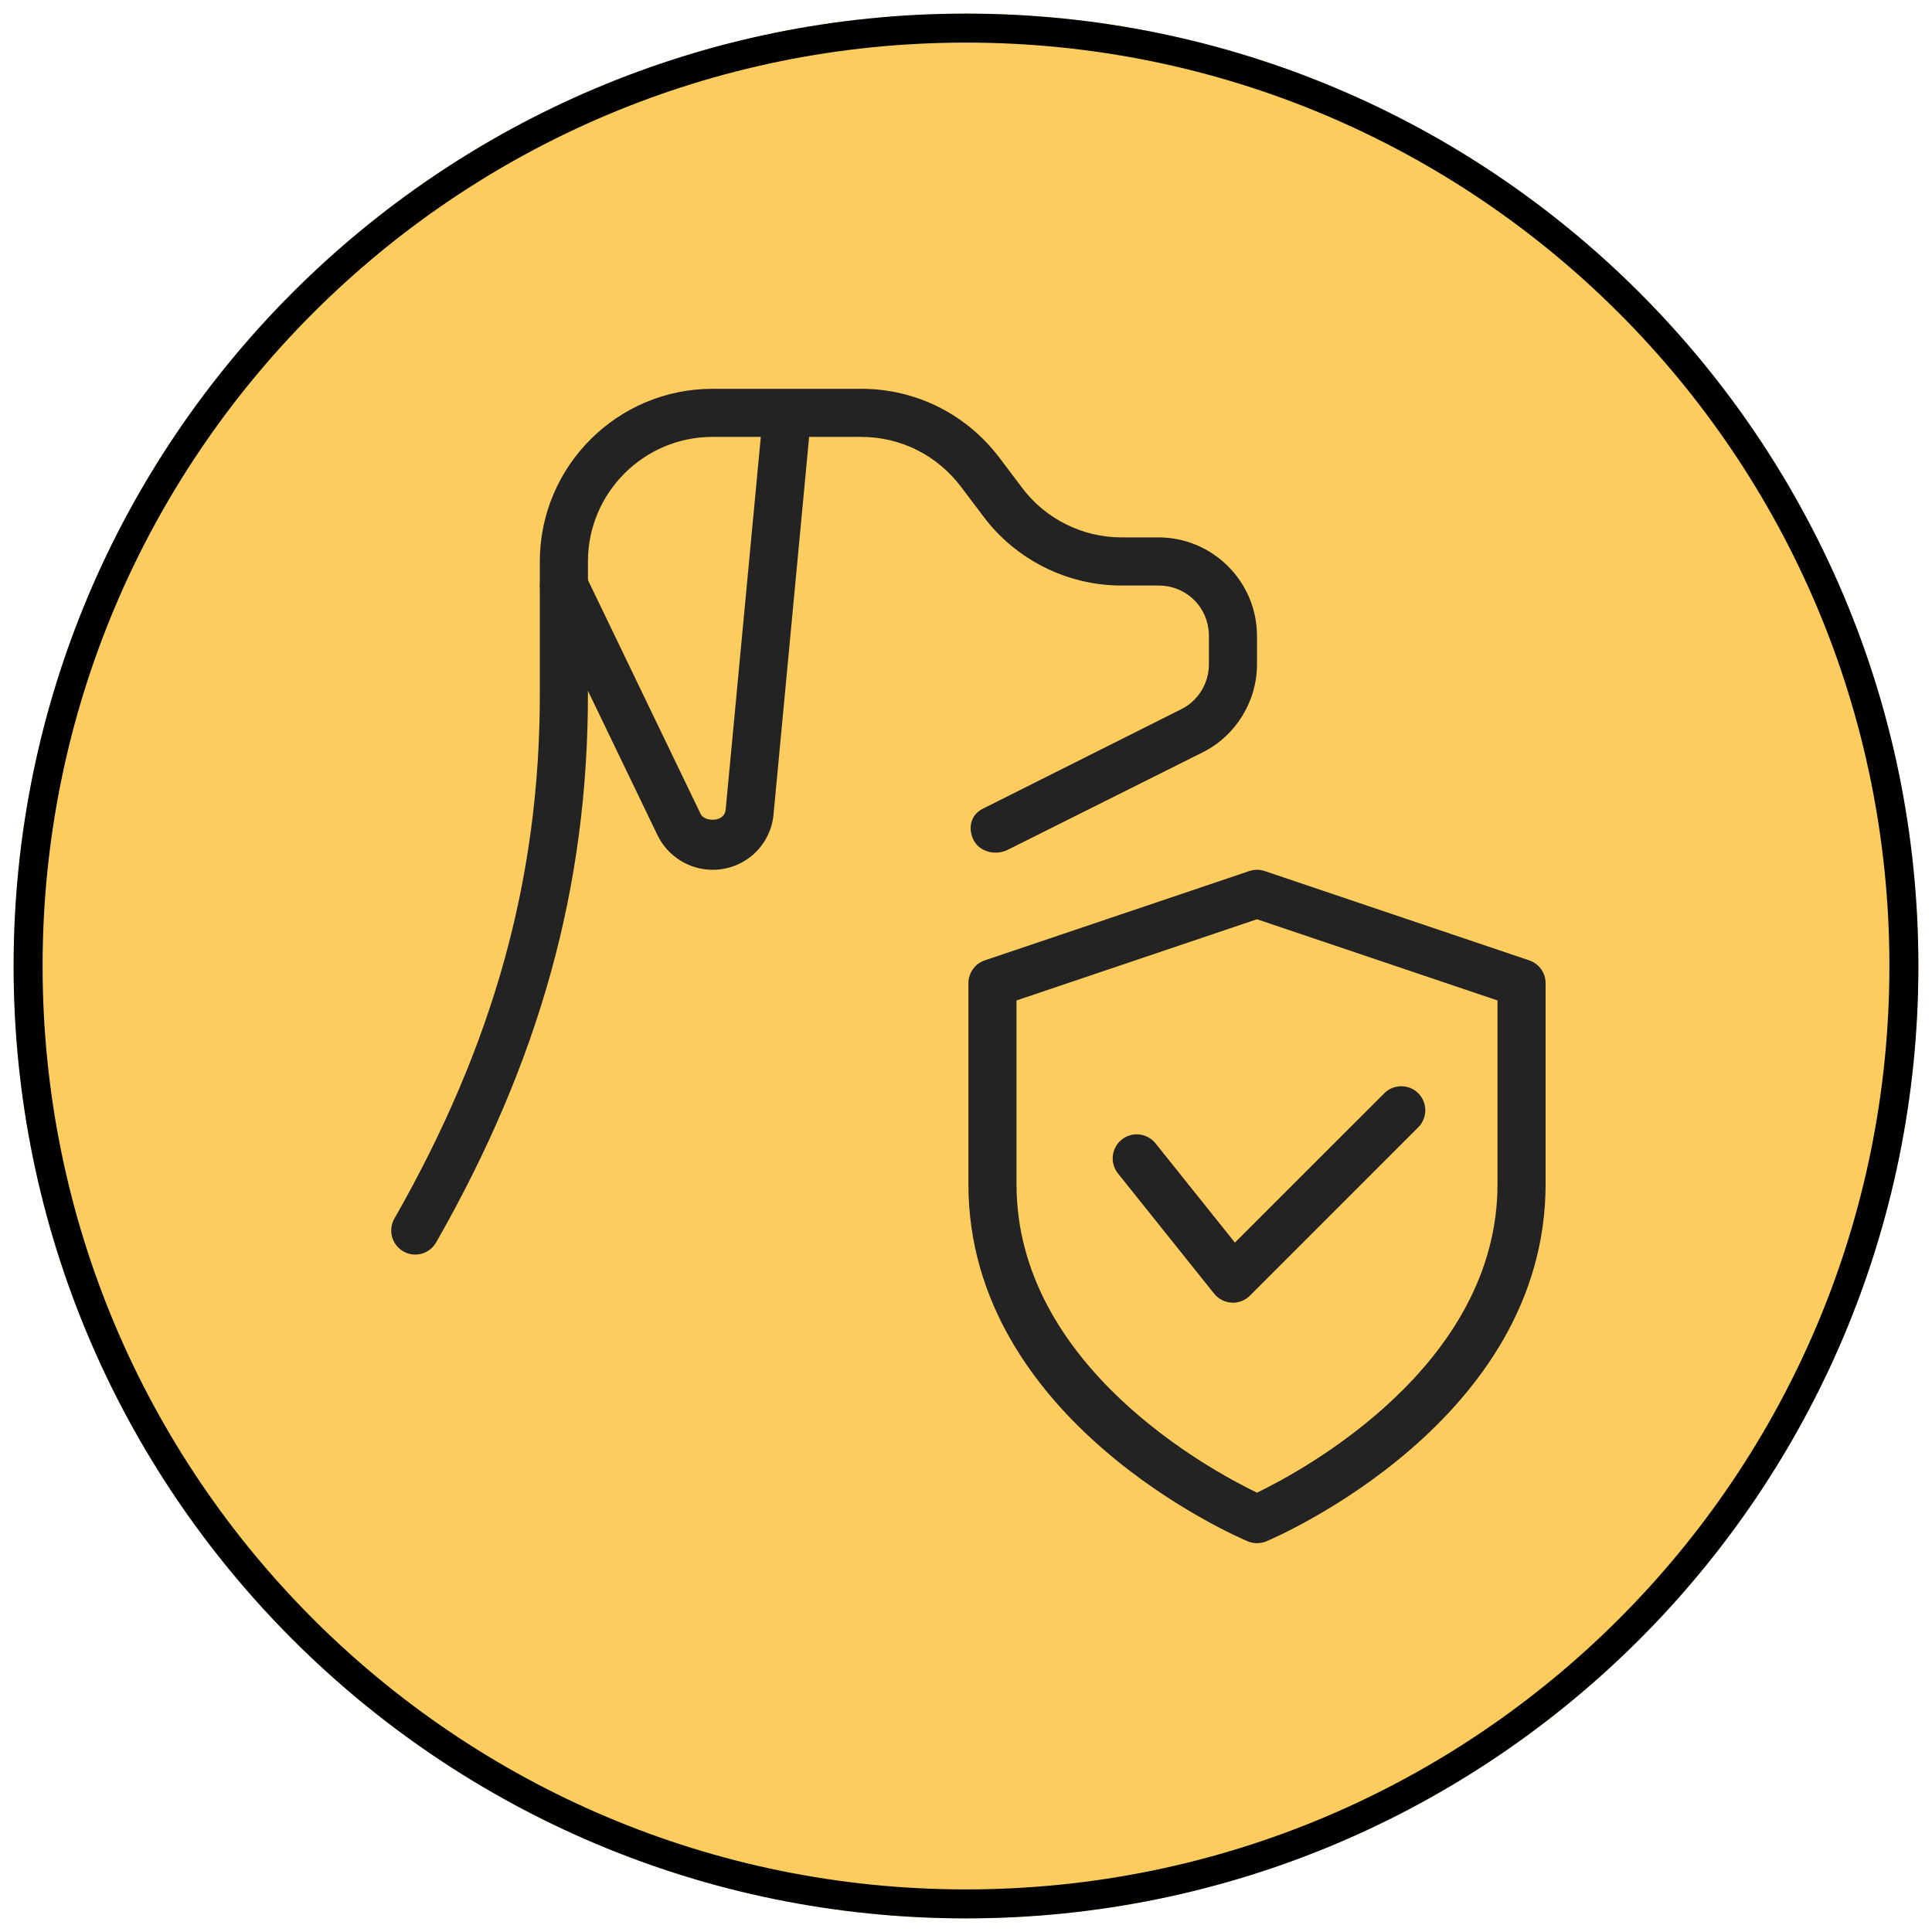 <svg xmlns="http://www.w3.org/2000/svg" xmlns:xlink="http://www.w3.org/1999/xlink" width="1000" zoomAndPan="magnify" viewBox="0 0 750 750" height="1000" preserveAspectRatio="xMidYMid meet" version="1.0"><defs><clipPath id="42affa8ce4"><path d="M 5.285 5.285 L 744.715 5.285 L 744.715 744.715 L 5.285 744.715 Z M 5.285 5.285 " clip-rule="nonzero"/></clipPath><clipPath id="471d364e9f"><path d="M 375 5.285 C 170.812 5.285 5.285 170.812 5.285 375 C 5.285 579.188 170.812 744.715 375 744.715 C 579.188 744.715 744.715 579.188 744.715 375 C 744.715 170.812 579.188 5.285 375 5.285 Z M 375 5.285 " clip-rule="nonzero"/></clipPath><clipPath id="048078b790"><path d="M 375 337 L 600 337 L 600 599.344 L 375 599.344 Z M 375 337 " clip-rule="nonzero"/></clipPath><clipPath id="cf6f5a7790"><path d="M 151 150.844 L 488 150.844 L 488 488 L 151 488 Z M 151 150.844 " clip-rule="nonzero"/></clipPath></defs><g clip-path="url(#42affa8ce4)"><g clip-path="url(#471d364e9f)"><path fill="#fccc5e" d="M 5.285 5.285 L 744.715 5.285 L 744.715 744.715 L 5.285 744.715 Z M 5.285 5.285 " fill-opacity="1" fill-rule="nonzero"/><path stroke-linecap="butt" transform="matrix(0.75, 0, 0, 0.75, 5.284, 5.284)" fill="none" stroke-linejoin="miter" d="M 492.955 0.001 C 220.705 0.001 0.002 220.705 0.002 492.955 C 0.002 765.205 220.705 985.908 492.955 985.908 C 765.205 985.908 985.908 765.205 985.908 492.955 C 985.908 220.705 765.205 0.001 492.955 0.001 Z M 492.955 0.001 " stroke="#000000" stroke-width="30" stroke-opacity="1" stroke-miterlimit="4"/></g></g><g clip-path="url(#048078b790)"><path fill="#242323" d="M 487.965 599.066 C 486.734 599.066 485.504 598.824 484.344 598.32 C 479.902 596.473 375.934 551.527 375.934 459.695 L 375.934 381.664 C 375.934 377.672 378.492 374.105 382.281 372.816 L 484.98 338.141 C 486.922 337.488 489.012 337.488 490.953 338.141 L 593.652 372.816 C 597.441 374.086 600 377.652 600 381.664 L 600 459.695 C 600 551.527 496.031 596.473 491.59 598.34 C 490.43 598.824 489.199 599.066 487.965 599.066 Z M 394.605 388.371 L 394.605 459.695 C 394.605 530.371 470.32 570.945 487.965 579.461 C 505.594 570.926 581.328 530.203 581.328 459.695 L 581.328 388.371 L 487.965 356.852 Z M 394.605 388.371 " fill-opacity="1" fill-rule="nonzero"/></g><path fill="#242323" d="M 478.629 505.707 C 478.461 505.707 478.277 505.707 478.109 505.688 C 475.457 505.539 472.992 504.27 471.328 502.195 L 433.984 455.516 C 430.773 451.48 431.426 445.617 435.441 442.387 C 439.477 439.156 445.34 439.848 448.57 443.844 L 479.395 482.383 L 537.375 424.406 C 541.016 420.766 546.934 420.766 550.574 424.406 C 554.215 428.047 554.215 433.969 550.574 437.609 L 485.223 502.961 C 483.484 504.734 481.094 505.707 478.629 505.707 Z M 478.629 505.707 " fill-opacity="1" fill-rule="nonzero"/><g clip-path="url(#cf6f5a7790)"><path fill="#242323" d="M 161.203 487.031 C 159.637 487.031 158.047 486.641 156.59 485.801 C 152.109 483.242 150.543 477.547 153.098 473.066 C 191.621 405.547 209.562 340.867 209.562 269.504 L 209.562 217.969 C 209.562 180.996 239.645 150.934 276.598 150.934 L 334.293 150.934 C 355.543 150.934 375.148 160.719 388.051 177.785 L 396.641 189.176 C 405.695 201.367 420.148 208.613 435.312 208.613 L 449.688 208.613 C 470.789 208.613 487.965 225.789 487.965 246.891 L 487.965 257.906 C 487.965 272.246 479.715 285.637 466.941 292.02 L 391.133 329.926 C 386.504 332.223 380.285 330.746 377.969 326.152 C 375.637 321.578 376.812 316.352 381.387 314.016 L 458.578 275.309 C 465.094 272.078 469.293 265.262 469.293 257.926 L 469.293 246.91 C 469.293 235.91 460.688 227.305 449.688 227.305 L 435.312 227.305 C 414.285 227.305 394.23 217.238 381.684 200.395 L 373.133 189.062 C 363.816 176.703 349.645 169.605 334.293 169.605 L 276.598 169.605 C 249.934 169.605 228.238 191.305 228.238 217.969 L 228.238 269.504 C 228.238 344.246 209.508 411.879 169.309 482.309 C 167.59 485.352 164.434 487.031 161.203 487.031 Z M 161.203 487.031 " fill-opacity="1" fill-rule="nonzero"/></g><path fill="#242323" d="M 276.637 337.656 C 267.559 337.656 259.141 332.371 255.219 324.176 L 210.496 231.375 C 208.277 226.723 210.219 221.141 214.867 218.902 C 219.516 216.68 225.082 218.621 227.32 223.27 L 272.043 316.09 C 273.48 319.059 281.246 319.32 281.695 314.371 L 296.184 160.68 C 296.672 155.547 301.246 151.586 306.359 152.258 C 311.496 152.746 315.27 157.301 314.781 162.418 L 300.293 316.09 C 299.172 328.355 289.016 337.656 276.637 337.656 Z M 276.637 337.656 " fill-opacity="1" fill-rule="nonzero"/></svg>